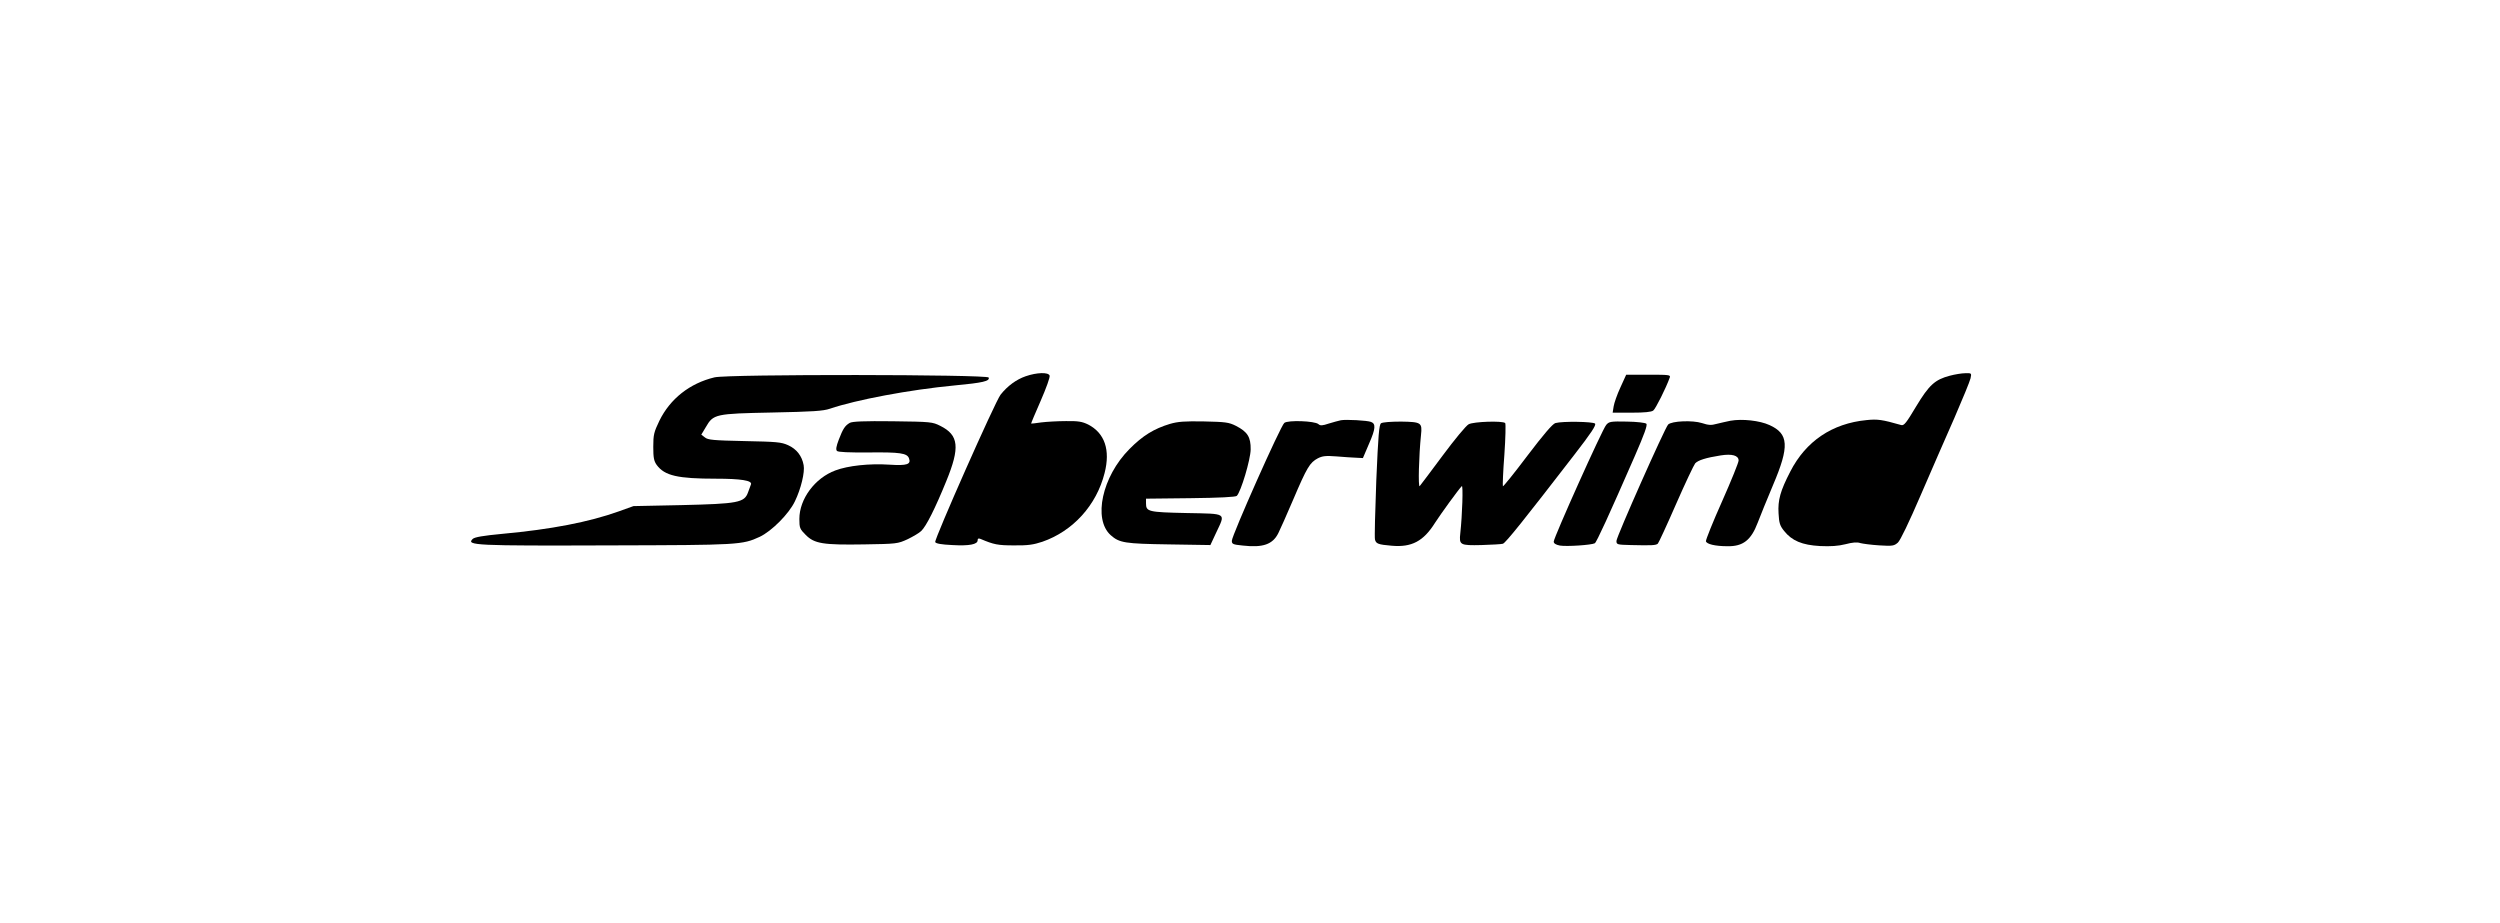 <?xml version="1.0" encoding="UTF-8" standalone="yes"?>
<svg version="1.0" xmlns="http://www.w3.org/2000/svg" width="100%" height="100mm" viewBox="0 0 1024 559" preserveAspectRatio="xMidYMid meet">
  <g transform="translate(0,559) scale(0.1,-0.1)" fill="#000000" stroke="none">
    <path d="M3762 3311 c-58 -20 -111 -59 -153 -112 -33 -42 -402 -876 -396 -893
4 -9 37 -15 103 -18 104 -6 154 4 154 29 0 11 5 13 18 8 80 -34 104 -39 202
-39 84 -1 118 4 172 22 185 64 328 221 377 416 36 140 1 242 -99 294 -37 18
-60 22 -135 21 -49 0 -117 -4 -150 -8 -33 -5 -61 -8 -61 -7 -1 1 25 63 58 138
33 76 58 144 54 153 -8 21 -77 19 -144 -4z"/>
    <path d="M9360 3314 c-91 -24 -126 -56 -205 -187 -59 -99 -73 -117 -90 -112
-116 33 -143 37 -210 30 -208 -20 -368 -128 -462 -312 -60 -116 -76 -173 -71
-253 3 -58 8 -75 34 -107 47 -59 109 -85 217 -91 65 -3 110 0 154 11 42 11 71
14 90 7 15 -4 67 -11 116 -14 80 -5 89 -3 112 17 15 14 67 122 138 287 63 146
155 357 205 470 49 113 93 220 97 238 7 32 6 32 -32 31 -21 0 -63 -7 -93 -15z"/>
    <path d="M1876 3304 c-150 -36 -269 -130 -334 -263 -33 -69 -37 -84 -37 -158
0 -67 4 -86 21 -110 48 -65 127 -83 360 -83 149 0 219 -11 211 -34 -2 -6 -10
-28 -18 -49 -22 -62 -61 -69 -404 -77 l-290 -6 -89 -32 c-182 -65 -410 -109
-705 -136 -117 -11 -169 -20 -180 -31 -40 -39 10 -42 839 -39 774 2 794 3 900
52 72 34 177 139 213 215 37 76 61 177 53 219 -10 56 -43 98 -94 121 -42 19
-70 21 -265 25 -188 4 -221 7 -239 22 l-22 17 27 45 c46 80 57 82 402 89 246
5 309 9 350 23 159 54 482 115 755 141 171 16 215 26 207 48 -6 19 -1580 21
-1661 1z"/>
    <path d="M7364 3243 c-20 -43 -38 -95 -41 -115 l-6 -38 115 0 c76 0 120 4 131
13 14 10 78 138 100 200 6 16 -4 17 -129 17 l-135 0 -35 -77z"/>
    <path d="M5670 3044 c-14 -3 -47 -12 -73 -20 -39 -13 -51 -14 -63 -3 -23 19
-184 25 -206 7 -22 -16 -318 -682 -318 -714 0 -20 6 -23 66 -29 123 -14 182 7
216 76 10 19 50 110 90 203 83 195 101 224 148 249 29 15 49 17 115 12 44 -4
98 -7 119 -8 l40 -2 38 89 c39 89 41 119 11 130 -22 9 -153 16 -183 10z"/>
    <path d="M8030 3041 c-25 -5 -63 -14 -84 -19 -31 -9 -49 -8 -88 5 -57 18 -183
13 -205 -9 -20 -21 -313 -680 -313 -705 0 -22 4 -23 88 -25 126 -3 152 -2 163
9 5 5 55 113 110 239 55 126 108 237 116 247 18 19 65 34 154 48 69 11 109 0
109 -31 0 -12 -45 -123 -100 -247 -56 -125 -99 -233 -98 -242 4 -17 55 -30
130 -30 95 -2 144 37 184 143 15 39 56 141 92 226 101 237 96 312 -21 365 -59
27 -165 39 -237 26z"/>
    <path d="M2695 3028 c-29 -17 -41 -36 -66 -101 -16 -42 -19 -61 -11 -69 7 -7
72 -10 194 -9 187 2 230 -4 242 -35 14 -37 -11 -46 -118 -39 -122 8 -251 -6
-328 -35 -124 -46 -218 -173 -218 -294 0 -54 3 -61 38 -96 53 -54 106 -62 355
-58 197 3 203 4 262 31 33 16 71 38 83 50 30 28 84 135 152 302 84 205 76 279
-36 335 -48 24 -55 25 -289 28 -172 2 -246 -1 -260 -10z"/>
    <path d="M4635 3022 c-96 -29 -165 -71 -245 -152 -166 -167 -222 -425 -114
-522 53 -47 86 -52 352 -56 l252 -4 35 75 c57 122 70 114 -179 119 -233 5
-246 8 -246 59 l0 28 270 3 c175 2 273 7 280 14 25 25 83 219 84 281 1 75 -19
107 -89 143 -44 22 -63 24 -195 27 -116 2 -157 -1 -205 -15z"/>
    <path d="M5914 3026 c-12 -9 -17 -69 -29 -348 -7 -185 -11 -345 -8 -356 6 -26
19 -31 101 -38 121 -11 193 27 263 139 32 50 142 202 162 222 9 10 3 -176 -9
-285 -8 -72 -2 -75 128 -72 62 2 121 5 130 8 17 5 131 148 432 538 103 133
135 181 126 190 -12 12 -198 15 -240 3 -17 -5 -71 -68 -169 -197 -79 -105
-146 -188 -149 -186 -2 3 1 89 9 191 7 101 9 188 5 192 -15 15 -191 9 -221 -7
-16 -8 -85 -92 -158 -190 -71 -96 -134 -179 -139 -185 -10 -10 -5 185 8 310 8
75 2 79 -121 81 -64 0 -111 -4 -121 -10z"/>
    <path d="M7278 3016 c-23 -25 -318 -683 -318 -707 0 -11 12 -19 37 -24 40 -7
193 3 212 14 11 7 84 166 243 530 57 131 77 186 69 194 -6 6 -57 12 -118 13
-98 2 -108 0 -125 -20z"/>
  </g>
</svg>